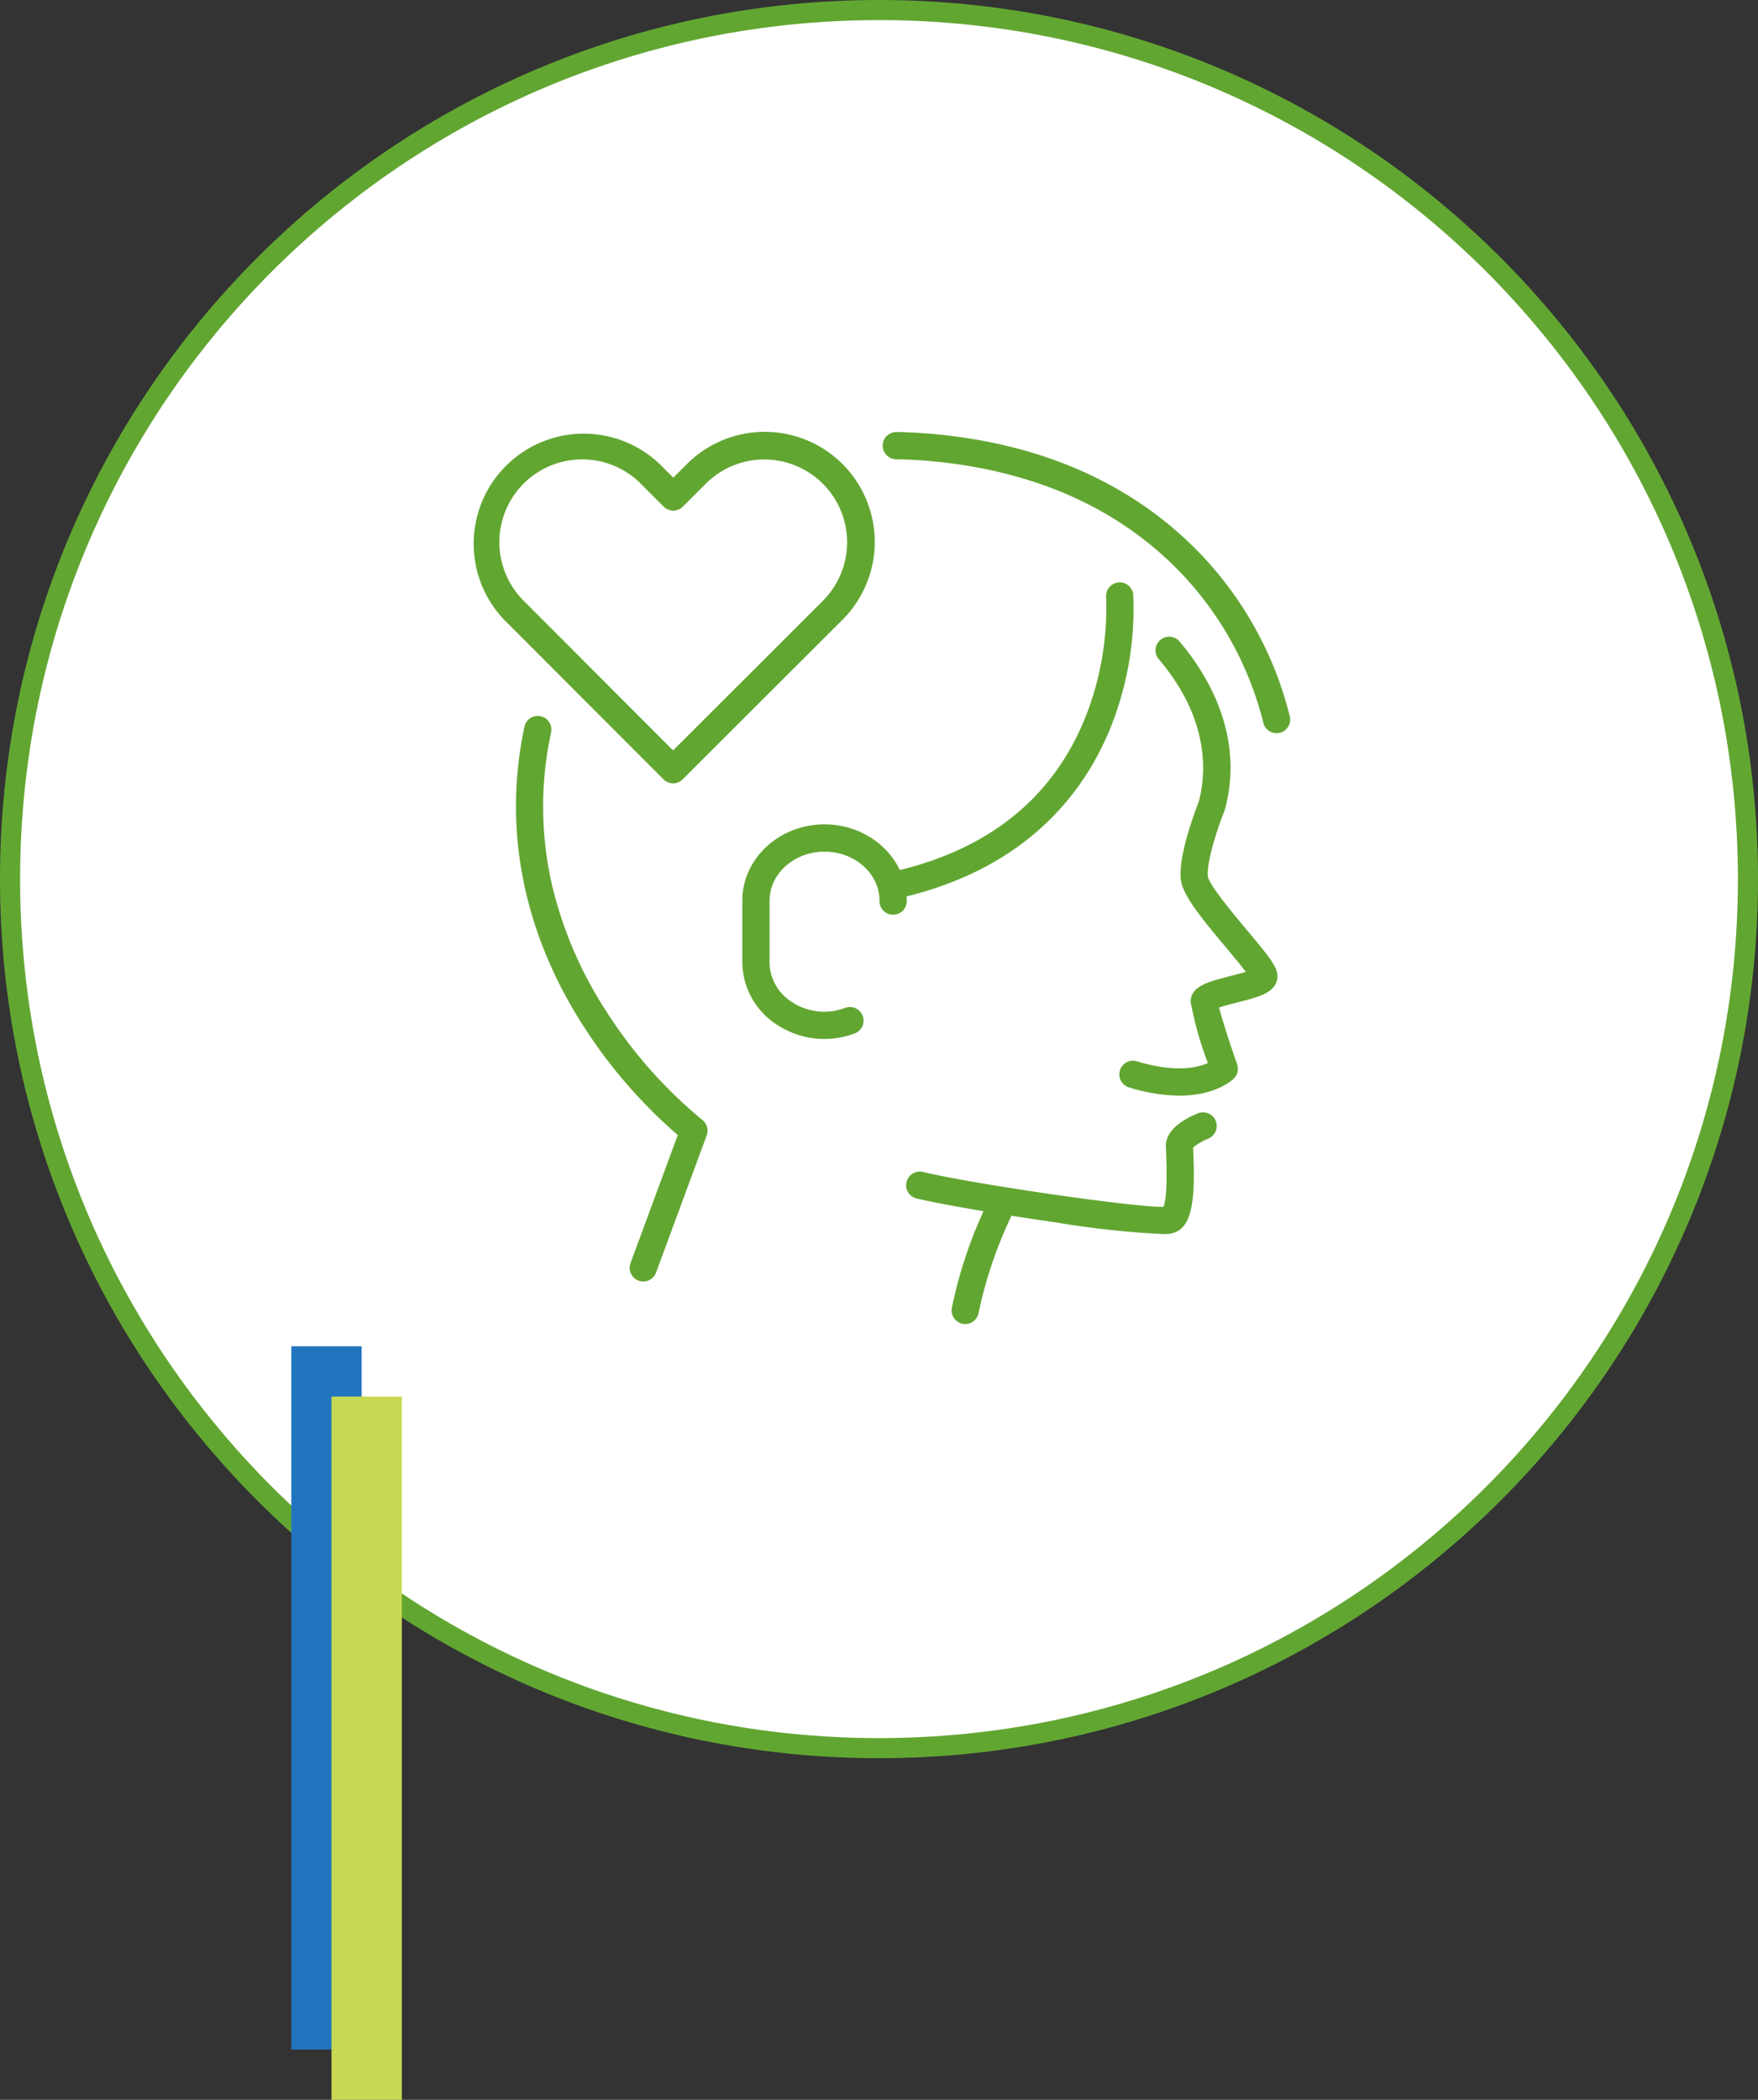 <svg xmlns="http://www.w3.org/2000/svg" width="175" height="209" viewBox="0 0 175 209">
  <rect x="0" y="0" width="175" height="209" fill="#333333" stroke="none"/>
  <g id="Group_17906" data-name="Group 17906" transform="translate(-869 -2149)">
    <g id="Path_302" data-name="Path 302" transform="translate(869 2149)" fill="#fff">
      <path d="M 87.5 174 C 81.63 174 75.765 173.409 70.066 172.243 C 64.513 171.106 59.05 169.411 53.831 167.203 C 48.705 165.035 43.762 162.352 39.138 159.228 C 34.557 156.133 30.25 152.579 26.335 148.665 C 22.421 144.75 18.867 140.443 15.772 135.862 C 12.648 131.238 9.965 126.295 7.797 121.169 C 5.589 115.95 3.894 110.487 2.757 104.934 C 1.591 99.235 1 93.37 1 87.5 C 1 81.63 1.591 75.765 2.757 70.066 C 3.894 64.513 5.589 59.05 7.797 53.831 C 9.965 48.705 12.648 43.762 15.772 39.138 C 18.867 34.557 22.421 30.25 26.335 26.335 C 30.25 22.421 34.557 18.867 39.138 15.772 C 43.762 12.648 48.705 9.965 53.831 7.797 C 59.05 5.589 64.513 3.894 70.066 2.757 C 75.765 1.591 81.63 1 87.5 1 C 93.37 1 99.235 1.591 104.934 2.757 C 110.487 3.894 115.95 5.589 121.169 7.797 C 126.295 9.965 131.238 12.648 135.862 15.772 C 140.443 18.867 144.75 22.421 148.665 26.335 C 152.579 30.25 156.133 34.557 159.228 39.138 C 162.352 43.762 165.035 48.705 167.203 53.831 C 169.411 59.05 171.106 64.513 172.243 70.066 C 173.409 75.765 174 81.63 174 87.5 C 174 93.37 173.409 99.235 172.243 104.934 C 171.106 110.487 169.411 115.95 167.203 121.169 C 165.035 126.295 162.352 131.238 159.228 135.862 C 156.133 140.443 152.579 144.75 148.665 148.665 C 144.75 152.579 140.443 156.133 135.862 159.228 C 131.238 162.352 126.295 165.035 121.169 167.203 C 115.95 169.411 110.487 171.106 104.934 172.243 C 99.235 173.409 93.37 174 87.5 174 Z" stroke="none"/>
      <path d="M 87.5 2 C 81.698 2 75.899 2.584 70.267 3.737 C 64.778 4.86 59.379 6.536 54.22 8.718 C 49.154 10.861 44.268 13.513 39.698 16.601 C 35.17 19.66 30.912 23.173 27.042 27.042 C 23.173 30.912 19.66 35.17 16.601 39.698 C 13.513 44.268 10.861 49.154 8.718 54.22 C 6.536 59.379 4.86 64.778 3.737 70.267 C 2.584 75.899 2 81.698 2 87.5 C 2 93.302 2.584 99.101 3.737 104.733 C 4.86 110.222 6.536 115.621 8.718 120.78 C 10.861 125.846 13.513 130.732 16.601 135.302 C 19.66 139.83 23.173 144.088 27.042 147.958 C 30.912 151.827 35.17 155.34 39.698 158.399 C 44.268 161.487 49.154 164.139 54.22 166.282 C 59.379 168.464 64.778 170.14 70.267 171.263 C 75.899 172.416 81.698 173 87.5 173 C 93.302 173 99.101 172.416 104.733 171.263 C 110.222 170.14 115.621 168.464 120.78 166.282 C 125.846 164.139 130.732 161.487 135.302 158.399 C 139.83 155.34 144.088 151.827 147.958 147.958 C 151.827 144.088 155.34 139.83 158.399 135.302 C 161.487 130.732 164.139 125.846 166.282 120.78 C 168.464 115.621 170.14 110.222 171.263 104.733 C 172.416 99.101 173 93.302 173 87.5 C 173 81.698 172.416 75.899 171.263 70.267 C 170.14 64.778 168.464 59.379 166.282 54.22 C 164.139 49.154 161.487 44.268 158.399 39.698 C 155.34 35.17 151.827 30.912 147.958 27.042 C 144.088 23.173 139.83 19.66 135.302 16.601 C 130.732 13.513 125.846 10.861 120.78 8.718 C 115.621 6.536 110.222 4.86 104.733 3.737 C 99.101 2.584 93.302 2 87.5 2 M 87.5 0 C 135.825 0 175 39.175 175 87.5 C 175 135.825 135.825 175 87.5 175 C 39.175 175 0 135.825 0 87.5 C 0 39.175 39.175 0 87.5 0 Z" stroke="none" fill="#62a632"/>
    </g>
    <g id="Group_306" data-name="Group 306" transform="translate(-1134 1383)">
      <rect id="Rectangle_18" data-name="Rectangle 18" width="7" height="70" transform="translate(2032 900)" fill="#2175bf"/>
      <rect id="Rectangle_19" data-name="Rectangle 19" width="7" height="70" transform="translate(2036 905)" fill="#c9d955"/>
    </g>
    <g id="Group_326" data-name="Group 326" transform="translate(-422 48)">
      <path id="Path_246" data-name="Path 246" d="M20,35.024a1.352,1.352,0,0,1-.96-.4L3.2,18.759A10.955,10.955,0,0,1,18.7,3.28L20.022,4.6l1.321-1.319A10.955,10.955,0,1,1,36.822,18.787L20.956,34.627a1.351,1.351,0,0,1-.958.4M10.95,2.782A8.239,8.239,0,0,0,5.118,16.842L20,31.749,34.905,16.867A8.242,8.242,0,1,0,23.26,5.2L20.979,7.479a1.356,1.356,0,0,1-1.918,0L16.783,5.2A8.216,8.216,0,0,0,10.95,2.782" transform="translate(1338 2143.943)" fill="#62a632" stroke="rgba(0,0,0,0)" stroke-miterlimit="10" stroke-width="1"/>
      <path id="Path_247" data-name="Path 247" d="M362,158.2a17.249,17.249,0,0,1-5.031-.829,1.357,1.357,0,0,1,.793-2.595c3.831,1.171,6.053.642,7.086.181a34.471,34.471,0,0,1-1.713-6.095c0-1.555,1.747-2,3.96-2.566.436-.111,1.043-.266,1.531-.416-.517-.691-1.341-1.673-2-2.458-2.59-3.087-4.3-5.224-4.47-6.741-.266-2.395,1.466-6.922,1.785-7.73.73-2.745,1.147-8.177-4-14.217a1.357,1.357,0,0,1,2.065-1.76c2.576,3.023,6.59,9.22,4.533,16.762a1.357,1.357,0,0,1-.049.147c-.714,1.787-1.79,5.131-1.638,6.5.126.857,2.549,3.745,3.851,5.3,2.562,3.053,3.288,3.98,3.022,5.047-.318,1.27-1.846,1.66-3.961,2.2-.521.133-1.293.33-1.8.5.294,1.17,1.078,3.6,1.8,5.652a1.356,1.356,0,0,1-.335,1.421c-.234.228-1.885,1.7-5.428,1.7m3.231-28.82h0Z" transform="translate(1046.388 2051.851)" fill="#62a632" stroke="rgba(0,0,0,0)" stroke-miterlimit="10" stroke-width="1"/>
      <path id="Path_248" data-name="Path 248" d="M264.187,386.491a90.286,90.286,0,0,1-10.567-1.148c-5.736-.819-11.478-1.805-13.963-2.4a1.357,1.357,0,0,1,.628-2.639c5.3,1.261,21.215,3.551,23.988,3.481.193-.483.408-1.8.26-5.364-.014-.334-.024-.575-.024-.743,0-.709.415-2.068,3.191-3.2A1.357,1.357,0,0,1,268.722,377a5.608,5.608,0,0,0-1.5.884c0,.119.01.268.017.431.192,4.629-.063,7.43-1.936,8.055a3.138,3.138,0,0,1-1.12.125" transform="translate(1142.547 1837.336)" fill="#62a632" stroke="rgba(0,0,0,0)" stroke-miterlimit="10" stroke-width="1"/>
      <path id="Path_249" data-name="Path 249" d="M265.2,429.113a1.359,1.359,0,0,1-1.328-1.642,44.426,44.426,0,0,1,3.976-11.294,1.357,1.357,0,0,1,2.372,1.317,42.567,42.567,0,0,0-3.7,10.547,1.357,1.357,0,0,1-1.325,1.072" transform="translate(1121.887 1803.673)" fill="#62a632" stroke="rgba(0,0,0,0)" stroke-miterlimit="10" stroke-width="1"/>
      <path id="Path_250" data-name="Path 250" d="M265.183,29.977a1.358,1.358,0,0,1-1.315-1.028A33.172,33.172,0,0,0,253.8,12.222c-5.893-5.273-13.533-8.4-22.705-9.293-1.275-.124-2.544-.2-3.771-.215A1.357,1.357,0,0,1,227.342,0h.021c1.3.02,2.645.1,3.993.228,9.76.951,17.919,4.306,24.252,9.972A35.877,35.877,0,0,1,266.5,28.291a1.357,1.357,0,0,1-1.317,1.686" transform="translate(1152.891 2144)" fill="#62a632" stroke="rgba(0,0,0,0)" stroke-miterlimit="10" stroke-width="1"/>
      <path id="Path_251" data-name="Path 251" d="M36.8,212.385a1.357,1.357,0,0,1-1.273-1.827l4.706-12.746A50.186,50.186,0,0,1,30.992,187.2c-6.13-9.425-8.21-19.82-6.016-30.062a1.357,1.357,0,0,1,2.653.569,34.807,34.807,0,0,0,.233,15.826,40.213,40.213,0,0,0,5.4,12.188,46.179,46.179,0,0,0,9.4,10.573,1.357,1.357,0,0,1,.451,1.549L38.071,211.5a1.357,1.357,0,0,1-1.273.887" transform="translate(1318.236 2016.164)" fill="#62a632" stroke="rgba(0,0,0,0)" stroke-miterlimit="10" stroke-width="1"/>
      <path id="Path_252" data-name="Path 252" d="M227.339,113.873a1.357,1.357,0,0,1-.3-2.68c9.532-2.166,15.987-7.4,19.187-15.547A29.568,29.568,0,0,0,248.212,83.8a1.357,1.357,0,0,1,2.7-.228,31.775,31.775,0,0,1-2.122,12.955c-2.428,6.254-8.068,14.333-21.152,17.307a1.373,1.373,0,0,1-.3.034" transform="translate(1152.893 2076.558)" fill="#62a632" stroke="rgba(0,0,0,0)" stroke-miterlimit="10" stroke-width="1"/>
      <path id="Path_253" data-name="Path 253" d="M156.84,237.257a8.6,8.6,0,0,1-4.868-1.518,7.463,7.463,0,0,1-3.293-6.092V223.5c0-4.189,3.672-7.6,8.185-7.6s8.185,3.408,8.185,7.6a1.357,1.357,0,1,1-2.713,0c0-2.693-2.455-4.884-5.472-4.884s-5.472,2.191-5.472,4.884v6.15a4.694,4.694,0,0,0,2.139,3.872l.061.044a5.85,5.85,0,0,0,5.3.609,1.357,1.357,0,1,1,.926,2.55,8.67,8.67,0,0,1-2.974.534" transform="translate(1216.214 1967.152)" fill="#62a632" stroke="rgba(0,0,0,0)" stroke-miterlimit="10" stroke-width="1"/>
    </g>
  </g>
</svg>
